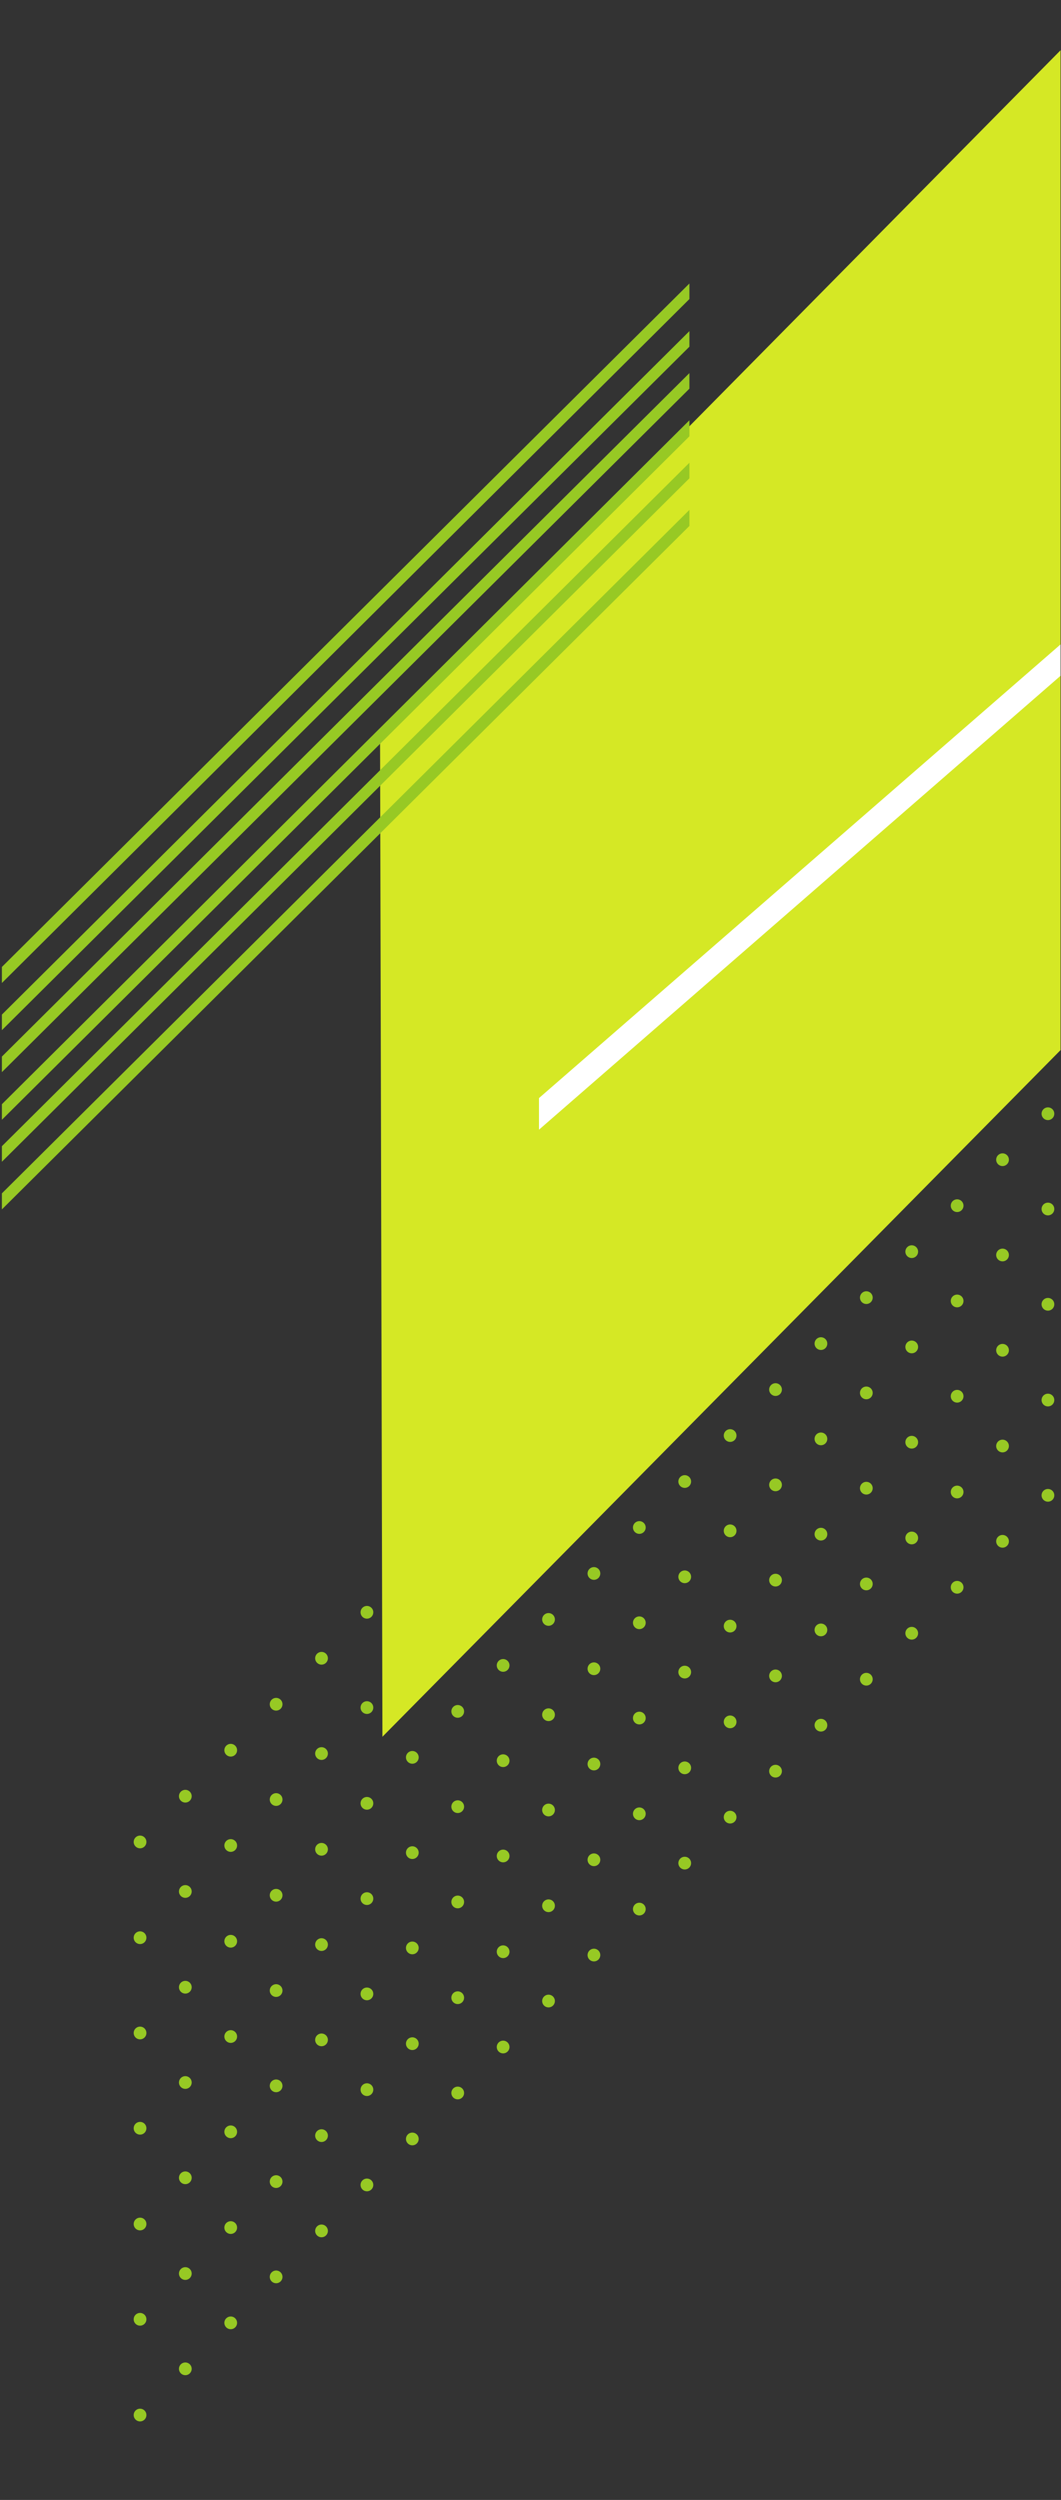 <?xml version="1.0" encoding="UTF-8"?>
<svg id="_レイヤー_1" data-name="レイヤー_1" xmlns="http://www.w3.org/2000/svg" xmlns:xlink="http://www.w3.org/1999/xlink" version="1.1" viewBox="0 0 225 530">
  <rect x="0" y="0" width="225" height="530" fill="#333333" stroke="none"/>
  <!-- Generator: Adobe Illustrator 29.0.1, SVG Export Plug-In . SVG Version: 2.1.0 Build 192)  -->
  <defs>
    <style>
      .st0, .st1, .st2 {
        fill: none;
      }

      .st1, .st2 {
        stroke: #97c924;
        stroke-linecap: round;
        stroke-miterlimit: 10;
        stroke-width: 2.7px;
      }

      .st3 {
        fill: #97c924;
      }

      .st4 {
        fill: #d5e825;
        mix-blend-mode: multiply;
      }

      .st4, .st5 {
        isolation: isolate;
      }

      .st6 {
        fill: #fff;
      }

      .st2 {
        stroke-dasharray: 0 13.7;
      }

      .st7 {
        clip-path: url(#clippath);
      }
    </style>
    <clipPath id="clippath">
      <rect class="st0" x="-29" y="-22.8" width="253.9" height="631.6"/>
    </clipPath>
  </defs>
  <g class="st5">
    <g id="_レイヤー_2">
      <g id="txt">
        <g class="st7">
          <g>
            <g>
              <g>
                <line class="st1" x1="29.7" y1="390.5" x2="29.7" y2="390.5"/>
                <line class="st2" x1="39.3" y1="380.8" x2="323.3" y2="93.3"/>
                <line class="st1" x1="328.1" y1="88.4" x2="328.1" y2="88.4"/>
              </g>
              <g>
                <line class="st1" x1="29.7" y1="410.8" x2="29.7" y2="410.8"/>
                <line class="st2" x1="39.3" y1="401" x2="323.3" y2="113.5"/>
                <line class="st1" x1="328.1" y1="108.6" x2="328.1" y2="108.6"/>
              </g>
              <g>
                <line class="st1" x1="29.7" y1="431" x2="29.7" y2="431"/>
                <line class="st2" x1="39.3" y1="421.3" x2="323.3" y2="133.8"/>
                <line class="st1" x1="328.1" y1="128.9" x2="328.1" y2="128.9"/>
              </g>
              <g>
                <line class="st1" x1="29.7" y1="451.2" x2="29.7" y2="451.2"/>
                <line class="st2" x1="39.3" y1="441.5" x2="323.3" y2="154"/>
                <line class="st1" x1="328.1" y1="149.1" x2="328.1" y2="149.1"/>
              </g>
              <g>
                <line class="st1" x1="29.7" y1="471.5" x2="29.7" y2="471.5"/>
                <line class="st2" x1="39.3" y1="461.7" x2="323.3" y2="174.2"/>
                <line class="st1" x1="328.1" y1="169.4" x2="328.1" y2="169.4"/>
              </g>
              <g>
                <line class="st1" x1="29.7" y1="491.7" x2="29.7" y2="491.7"/>
                <line class="st2" x1="39.3" y1="482" x2="323.3" y2="194.5"/>
                <line class="st1" x1="328.1" y1="189.6" x2="328.1" y2="189.6"/>
              </g>
              <g>
                <line class="st1" x1="29.7" y1="512" x2="29.7" y2="512"/>
                <line class="st2" x1="39.3" y1="502.2" x2="323.3" y2="214.7"/>
                <line class="st1" x1="328.1" y1="209.8" x2="328.1" y2="209.8"/>
              </g>
            </g>
            <polygon class="st4" points="292.6 154.1 81.1 368.2 80.6 156.8 292.6 -57.9 292.6 154.1"/>
            <g>
              <polygon class="st3" points="146.2 63.4 .4 208.4 .4 205 146.2 60.1 146.2 63.4"/>
              <polygon class="st3" points="146.2 73.5 .4 218.4 .4 215.1 146.2 70.2 146.2 73.5"/>
              <polygon class="st3" points="146.2 82.4 .4 227.3 .4 224 146.2 79.1 146.2 82.4"/>
              <polygon class="st3" points="146.2 92.5 .4 237.4 .4 234.1 146.2 89.1 146.2 92.5"/>
              <polygon class="st3" points="146.2 101.4 .4 246.3 .4 243 146.2 98.1 146.2 101.4"/>
              <polygon class="st3" points="146.2 111.5 .4 256.4 .4 253 146.2 108.1 146.2 111.5"/>
            </g>
            <polygon class="st6" points="341.3 42 114.3 239.5 114.3 232.8 341.3 35.4 341.3 42"/>
          </g>
        </g>
      </g>
    </g>
  </g>
</svg>